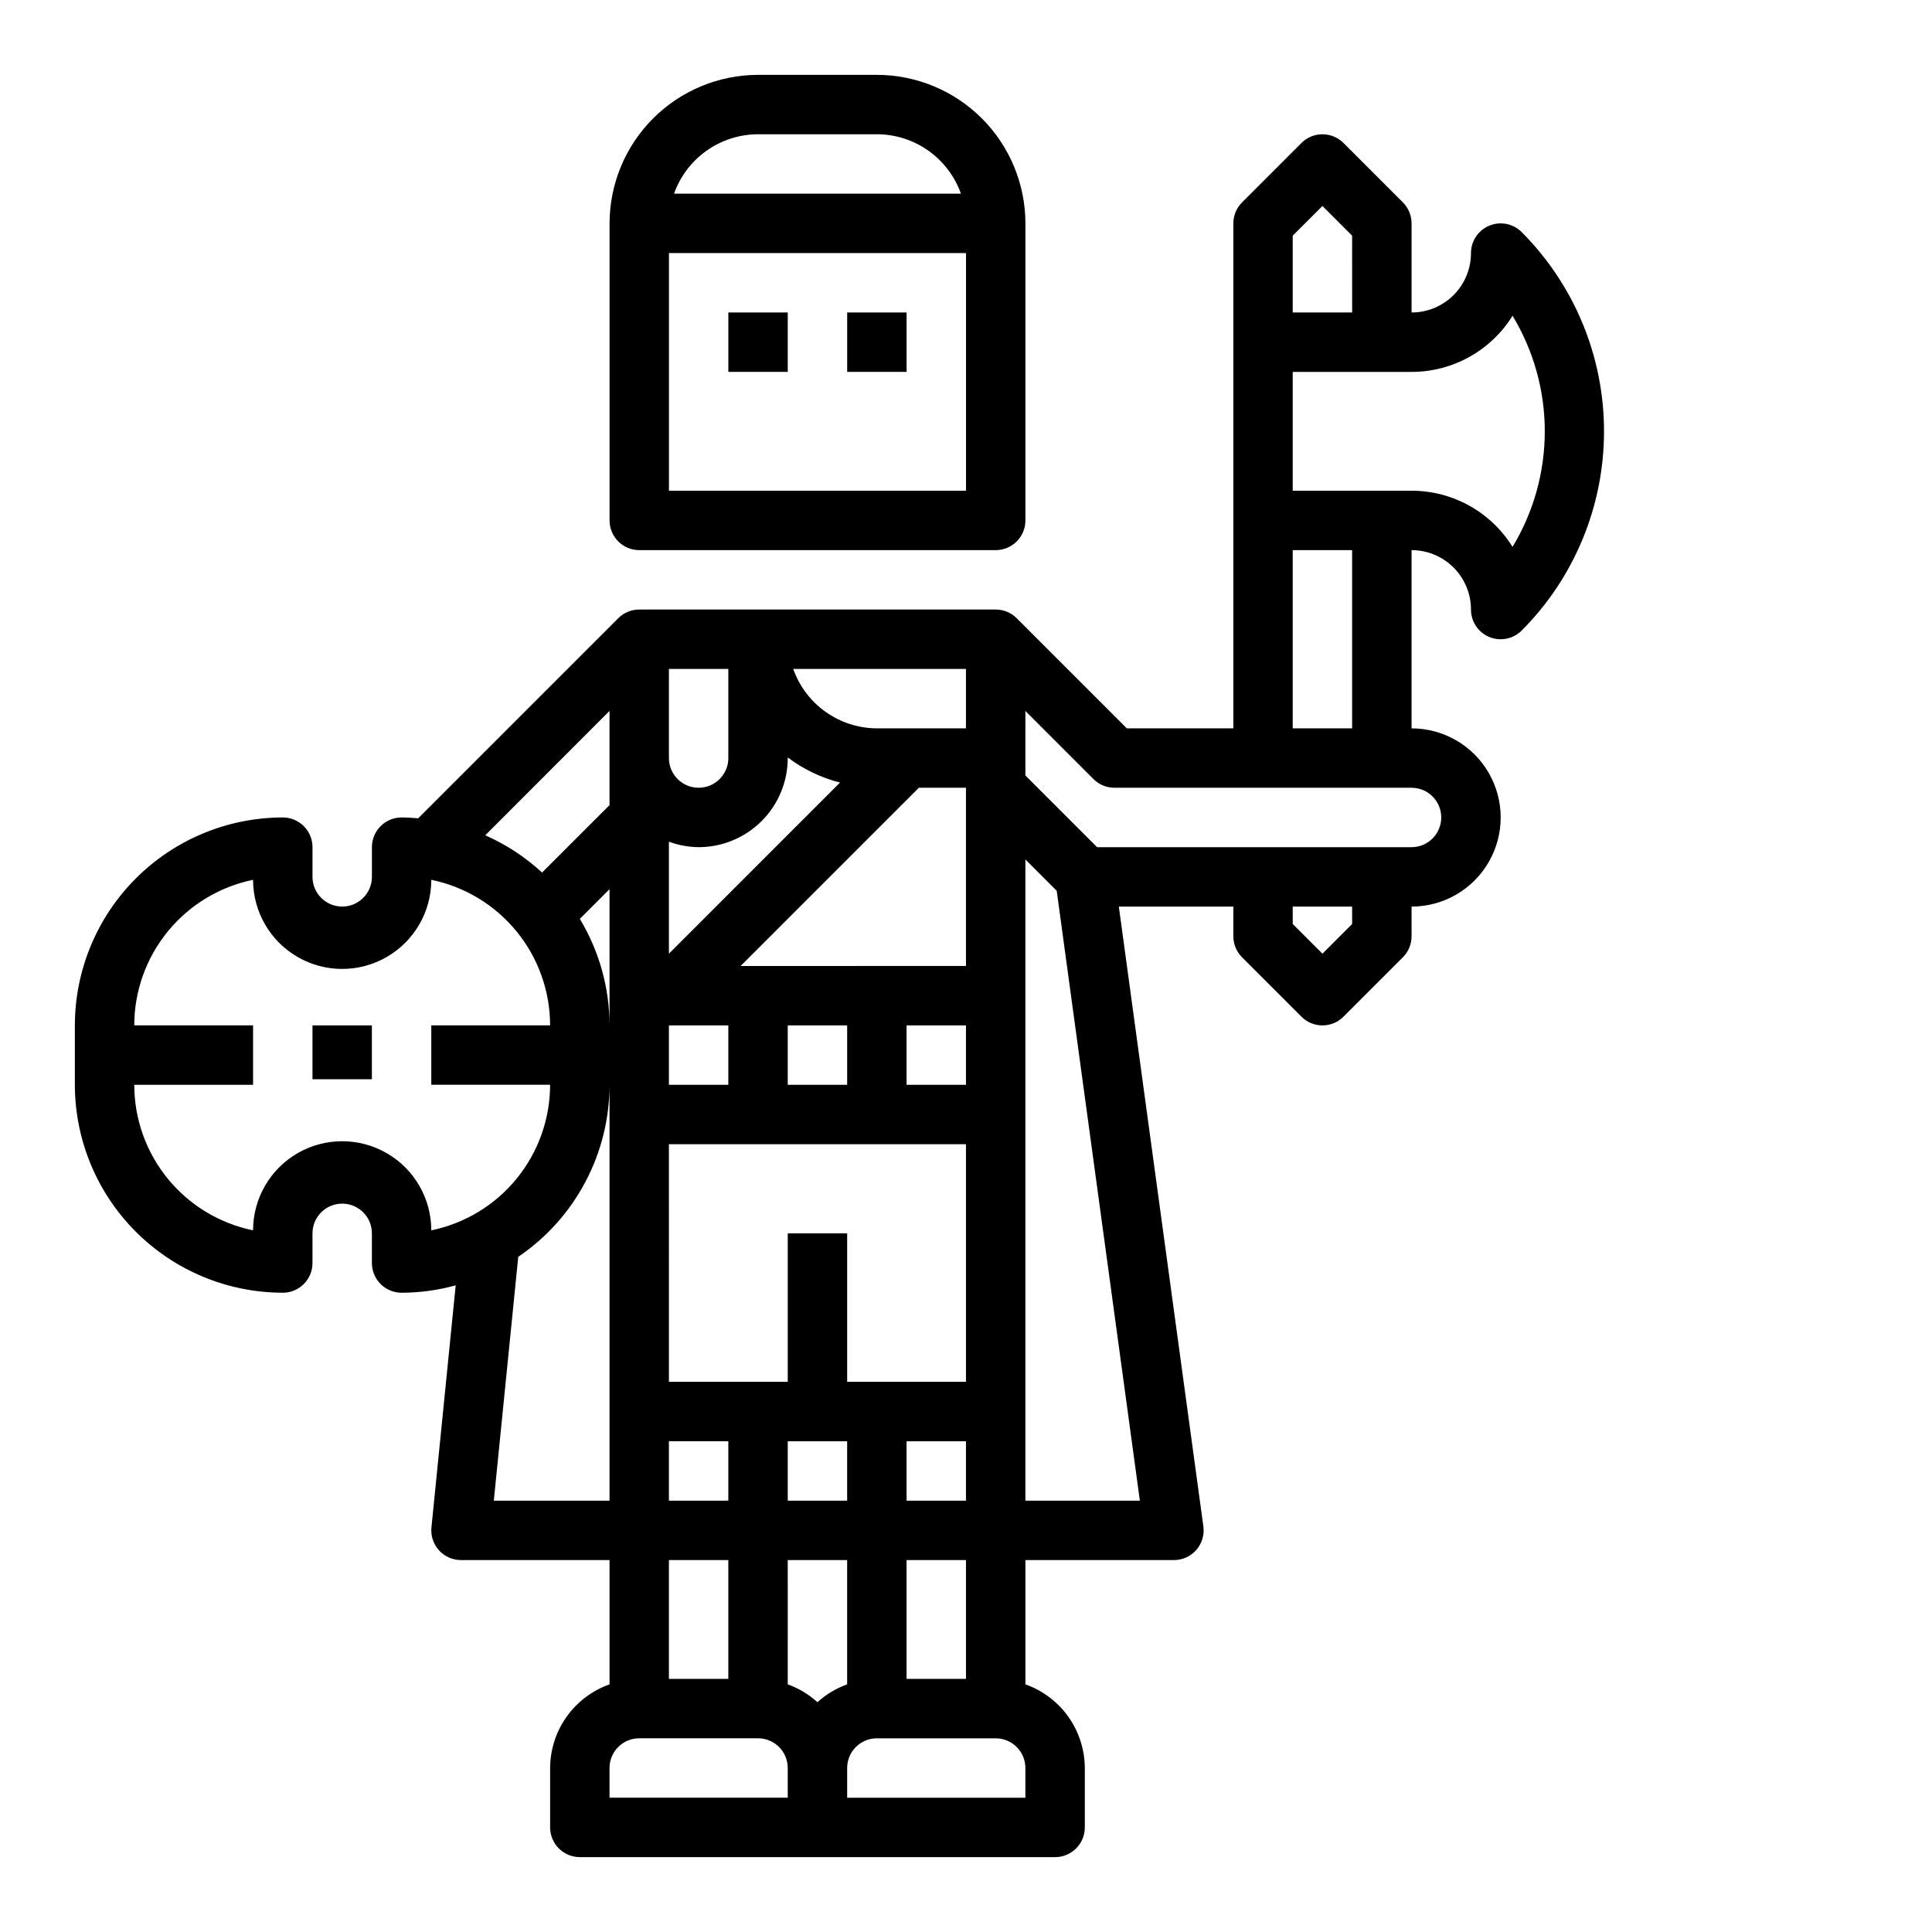 <?xml version="1.0" encoding="UTF-8"?>
<!-- Uploaded to: ICON Repo, www.iconrepo.com, Generator: ICON Repo Mixer Tools -->
<svg fill="#000000" width="800px" height="800px" version="1.1" viewBox="144 144 512 512" xmlns="http://www.w3.org/2000/svg">
 <g>
  <path d="m368.51 226.81h15.742v15.742h-15.742z"/>
  <path d="m337.02 226.81h15.742v15.742h-15.742z"/>
  <path d="m313.41 289.79h94.465c2.086 0 4.09-0.828 5.566-2.305s2.305-3.477 2.305-5.566v-78.719c-0.012-10.438-4.164-20.441-11.543-27.82-7.379-7.379-17.383-11.527-27.816-11.543h-31.488c-10.434 0.016-20.438 4.164-27.816 11.543s-11.531 17.383-11.543 27.82v78.719c0 2.09 0.828 4.09 2.305 5.566 1.477 1.477 3.481 2.305 5.566 2.305zm31.488-110.21h31.488c4.883 0.004 9.645 1.523 13.633 4.34 3.984 2.82 7.004 6.805 8.637 11.402h-76.027c1.633-4.598 4.652-8.582 8.637-11.402 3.988-2.816 8.75-4.336 13.633-4.34zm-23.617 31.488h78.723v62.977h-78.723z"/>
  <path d="m218.94 486.59c2.09 0 4.09-0.828 5.566-2.305 1.477-1.477 2.305-3.481 2.305-5.566v-7.871c0-4.348 3.527-7.871 7.875-7.871s7.871 3.523 7.871 7.871v7.871c0 2.086 0.828 4.09 2.305 5.566 1.477 1.477 3.481 2.305 5.566 2.305 4.844-0.012 9.664-0.672 14.336-1.961l-6.426 64.152c-0.223 2.211 0.504 4.418 1.996 6.066 1.492 1.648 3.613 2.59 5.84 2.59h39.359v32.938c-4.59 1.621-8.566 4.625-11.383 8.59-2.82 3.969-4.344 8.711-4.363 13.578v15.746c0 2.086 0.832 4.09 2.309 5.566 1.473 1.473 3.477 2.305 5.566 2.305h125.95c2.09 0 4.09-0.832 5.566-2.305 1.477-1.477 2.309-3.481 2.309-5.566v-15.746c-0.023-4.867-1.547-9.609-4.363-13.578-2.82-3.965-6.793-6.969-11.383-8.59v-32.938h39.359c2.273 0 4.438-0.98 5.934-2.691 1.492-1.715 2.176-3.988 1.867-6.242l-22.402-164.25h30.348v7.871c0 2.09 0.828 4.09 2.305 5.566l15.746 15.746c3.074 3.07 8.055 3.07 11.129 0l15.746-15.746c1.477-1.477 2.305-3.477 2.305-5.566v-7.871c8.438 0 16.234-4.5 20.453-11.809 4.219-7.305 4.219-16.309 0-23.613-4.219-7.309-12.016-11.809-20.453-11.809v-47.234c4.176 0 8.18 1.66 11.133 4.613 2.953 2.953 4.613 6.957 4.613 11.133-0.004 3.184 1.914 6.055 4.856 7.273 0.957 0.398 1.98 0.602 3.016 0.598 2.086 0 4.09-0.832 5.566-2.305 13.973-14.02 21.82-33.008 21.82-52.801s-7.848-38.777-21.82-52.797c-2.254-2.25-5.637-2.922-8.578-1.707-2.941 1.219-4.859 4.09-4.859 7.273 0 4.176-1.66 8.18-4.613 11.133-2.953 2.953-6.957 4.609-11.133 4.609v-23.613c0-2.09-0.828-4.09-2.305-5.566l-15.746-15.746c-3.074-3.07-8.055-3.07-11.129 0l-15.746 15.746c-1.477 1.477-2.305 3.477-2.305 5.566v133.82h-28.23l-29.172-29.172v-0.004c-1.477-1.484-3.481-2.316-5.574-2.312h-94.465c-2.094-0.004-4.102 0.828-5.574 2.312l-53.012 53.012c-1.453-0.109-2.91-0.223-4.391-0.223-4.348 0-7.871 3.527-7.871 7.875v7.871c0 4.348-3.523 7.871-7.871 7.871s-7.875-3.523-7.875-7.871v-7.871c0-2.09-0.828-4.09-2.305-5.566-1.477-1.477-3.477-2.309-5.566-2.309-14.609 0.02-28.613 5.828-38.945 16.16-10.332 10.328-16.141 24.336-16.16 38.945v15.746c0.02 14.609 5.828 28.613 16.16 38.945 10.332 10.328 24.336 16.141 38.945 16.156zm283.39-97.723-7.871 7.871-7.871-7.871-0.004-4.613h15.742zm-15.746-182.41 7.871-7.871 7.871 7.871 0.004 20.355h-15.746zm0 36.102h31.488c10.895 0.004 21.02-5.621 26.766-14.879 5.59 9.238 8.543 19.828 8.543 30.621 0 10.797-2.953 21.387-8.543 30.625-5.746-9.258-15.871-14.883-26.766-14.879h-31.488zm0 47.23h15.742v47.23l-15.742 0.004zm-70.848 42.617 18.051 18.051v0.004c1.477 1.477 3.477 2.305 5.566 2.305h78.719c4.348 0 7.871 3.523 7.871 7.871 0 4.348-3.523 7.875-7.871 7.875h-83.332l-19.004-19.004zm0 39.359 8.305 8.305 22.035 161.62h-30.34zm-140.87 169.93 6.473-64.621c15.121-10.246 24.18-27.32 24.191-45.586v110.21zm22.793-154.18 7.871-7.871v36.102c-0.004-9.949-2.727-19.711-7.871-28.23zm55.105 202.86-0.004-32.938h15.742v32.938h0.004c-2.91 1.043-5.586 2.648-7.875 4.723-2.285-2.074-4.961-3.68-7.871-4.723zm-0.004-48.68v-15.746h15.742v15.742zm62.977 70.848v7.871h-47.23v-7.871c0-4.348 3.523-7.871 7.871-7.871h31.488c2.086 0 4.09 0.828 5.566 2.305 1.477 1.477 2.305 3.481 2.305 5.566zm-15.742-55.105v31.488h-15.746v-31.488zm-15.742-15.742-0.004-15.746h15.742v15.742zm-43.977-141.7 47.23-47.23 12.488-0.004v47.23zm28.23 15.742v15.742l-15.746 0.004v-15.746zm15.742 0h15.742v15.742l-15.742 0.004zm15.742-94.465v15.742l-23.613 0.004c-4.867-0.02-9.609-1.543-13.578-4.363-3.969-2.816-6.969-6.793-8.59-11.383zm-78.719 0h15.742v23.617h0.004c0 4.348-3.527 7.871-7.875 7.871-4.348 0-7.871-3.523-7.871-7.871zm0 45.785c2.523 0.934 5.184 1.422 7.871 1.449 6.266 0 12.273-2.488 16.699-6.918 4.43-4.43 6.918-10.438 6.918-16.699v-0.156c4.133 3.113 8.84 5.375 13.855 6.652l-45.344 45.348zm0 48.68h15.742v15.742l-15.742 0.004zm0 31.488h78.723v62.977h-31.488v-39.359h-15.746v39.359h-31.488zm0 78.719h15.742v15.742l-15.742 0.004zm0 31.488h15.742v31.488h-15.742zm-7.871 47.23h31.488v0.004c2.086 0 4.09 0.828 5.566 2.305 1.477 1.477 2.305 3.481 2.305 5.566v7.871h-47.23v-7.871c0-4.348 3.523-7.871 7.871-7.871zm-7.871-272.26v24.969l-17.871 17.863c-4.445-4.098-9.531-7.434-15.059-9.879zm-125.95 83.332c0.008-9.07 3.144-17.859 8.883-24.887 5.734-7.027 13.719-11.863 22.605-13.688 0 8.438 4.5 16.234 11.809 20.453 7.305 4.219 16.309 4.219 23.613 0 7.309-4.219 11.809-12.016 11.809-20.453 8.887 1.824 16.871 6.66 22.609 13.688 5.734 7.027 8.871 15.816 8.879 24.887h-31.488v15.742h31.488v0.004c-0.008 9.07-3.144 17.859-8.879 24.887-5.738 7.027-13.723 11.859-22.609 13.684 0-8.438-4.5-16.234-11.809-20.453-7.305-4.215-16.309-4.215-23.613 0-7.309 4.219-11.809 12.016-11.809 20.453-8.887-1.824-16.871-6.656-22.605-13.684-5.738-7.027-8.875-15.816-8.883-24.887h31.488v-15.746z"/>
  <path d="m226.81 415.74h15.742v14.273h-15.742z"/>
 </g>
</svg>